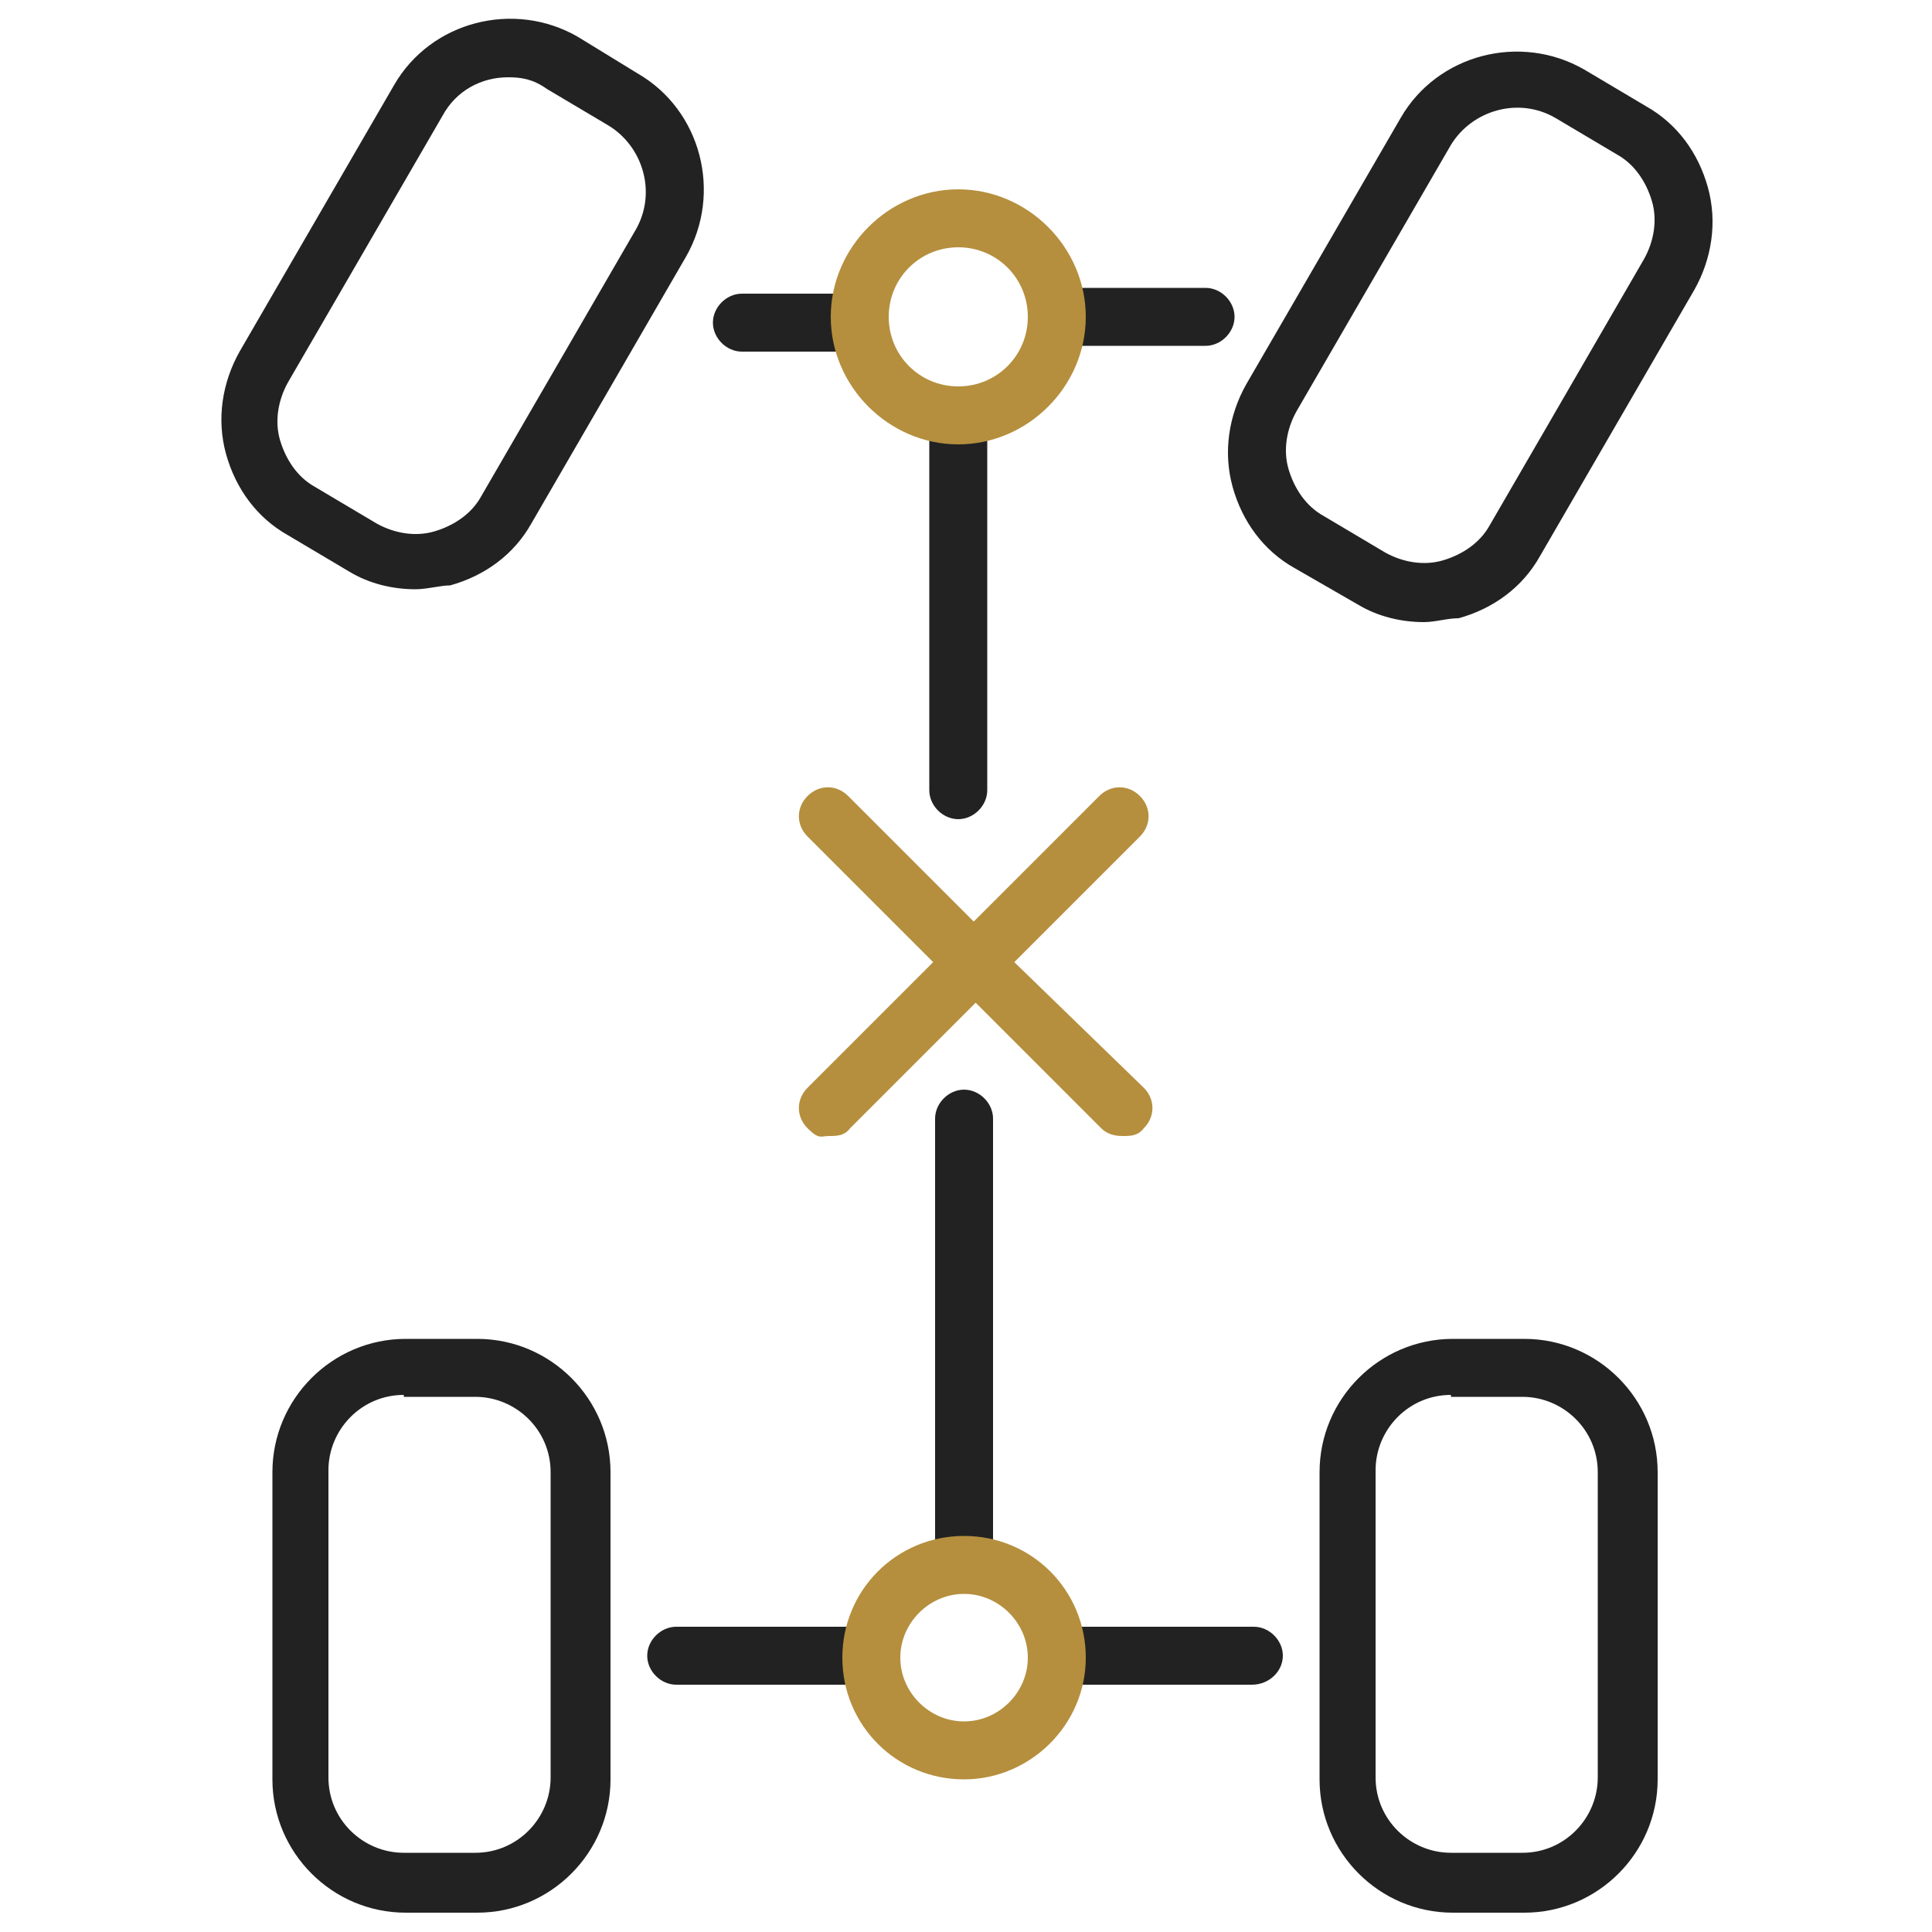 <?xml version="1.0" encoding="UTF-8"?>
<svg id="Layer_1" xmlns="http://www.w3.org/2000/svg" version="1.1" viewBox="0 0 100 100">
  <!-- Generator: Adobe Illustrator 29.4.0, SVG Export Plug-In . SVG Version: 2.1.0 Build 152)  -->
  <defs>
    <style>
      .st0 {
        fill: #b58f3e;
      }

      .st1 {
        fill: #222;
      }
    </style>
  </defs>
  <path class="st1" d="M21.5,30.5c-1.2,0-2.4-.3-3.4-.9l-3.2-1.9c-1.6-.9-2.7-2.4-3.2-4.2-.5-1.8-.2-3.7.7-5.3l8-13.8C22.3,1.1,26.6,0,29.9,1.9l3.1,1.9c3.3,1.9,4.4,6.2,2.5,9.5l-8,13.8c-.9,1.6-2.4,2.7-4.2,3.2-.5,0-1.2.2-1.8.2ZM26.3,4c-1.4,0-2.7.7-3.4,2l-8,13.8c-.5.9-.7,2-.4,3s.9,1.9,1.8,2.4l3.2,1.9h0c.9.5,2,.7,3,.4,1-.3,1.9-.9,2.4-1.8l8-13.8c1.1-1.9.4-4.3-1.4-5.4l-3.2-1.9c-.7-.5-1.3-.6-2-.6Z"/>
  <path class="st1" d="M24.7,99h-3.7c-3.8,0-6.9-3.1-6.9-6.9v-15.9c0-3.8,3.1-6.9,6.9-6.9h3.7c3.8,0,6.9,3.1,6.9,6.9v15.9c0,3.8-3.1,6.9-6.9,6.9ZM20.9,72.2c-2.2,0-3.9,1.8-3.9,3.9v15.9c0,2.2,1.8,3.9,3.9,3.9h3.7c2.2,0,3.9-1.8,3.9-3.9v-15.8c0-2.2-1.8-3.9-3.9-3.9h-3.7Z"/>
  <path class="st1" d="M78.9,99h-3.7c-3.8,0-6.9-3.1-6.9-6.9v-15.9c0-3.8,3.1-6.9,6.9-6.9h3.7c3.8,0,6.9,3.1,6.9,6.9v15.9c0,3.8-3.1,6.9-6.9,6.9ZM75.1,72.2c-2.2,0-3.9,1.8-3.9,3.9v15.9c0,2.2,1.8,3.9,3.9,3.9h3.7c2.2,0,3.9-1.8,3.9-3.9v-15.8c0-2.2-1.8-3.9-3.9-3.9h-3.7Z"/>
  <path class="st1" d="M73.7,32.2c-1.2,0-2.4-.3-3.4-.9h0l-3.3-1.9c-1.6-.9-2.7-2.4-3.2-4.2s-.2-3.7.7-5.3l8-13.8c1.9-3.3,6.2-4.4,9.5-2.5l3.2,1.9c1.6.9,2.7,2.4,3.2,4.2.5,1.8.2,3.7-.7,5.3l-8,13.8c-.9,1.6-2.4,2.7-4.2,3.2-.6,0-1.2.2-1.8.2ZM71.7,28.6c.9.5,2,.7,3,.4,1-.3,1.9-.9,2.4-1.8l8-13.8c.5-.9.7-2,.4-3-.3-1-.9-1.9-1.8-2.4l-3.2-1.9c-1.9-1.1-4.3-.4-5.4,1.4l-8,13.8c-.5.9-.7,2-.4,3,.3,1,.9,1.9,1.8,2.4l3.2,1.9Z"/>
  <path class="st1" d="M44.5,18.2h-6.1c-.8,0-1.5-.7-1.5-1.5s.7-1.5,1.5-1.5h6.1c.8,0,1.5.7,1.5,1.5s-.7,1.5-1.5,1.5Z"/>
  <path class="st1" d="M62.4,17.9h-7.7c-.8,0-1.5-.7-1.5-1.5s.7-1.5,1.5-1.5h7.7c.8,0,1.5.7,1.5,1.5s-.7,1.5-1.5,1.5Z"/>
  <path class="st1" d="M49.6,42.4c-.8,0-1.5-.7-1.5-1.5v-19.4c0-.8.7-1.5,1.5-1.5s1.5.7,1.5,1.5v19.4c0,.8-.7,1.5-1.5,1.5Z"/>
  <path class="st1" d="M49.9,81.4c-.8,0-1.5-.7-1.5-1.5v-22c0-.8.7-1.5,1.5-1.5s1.5.7,1.5,1.5v22c0,.8-.7,1.5-1.5,1.5Z"/>
  <path class="st1" d="M44.7,87.2h-9.7c-.8,0-1.5-.7-1.5-1.5s.7-1.5,1.5-1.5h9.7c.8,0,1.5.7,1.5,1.5s-.7,1.5-1.5,1.5Z"/>
  <path class="st1" d="M64.8,87.2h-10.1c-.8,0-1.5-.7-1.5-1.5s.7-1.5,1.5-1.5h10.2c.8,0,1.5.7,1.5,1.5s-.7,1.5-1.6,1.5Z"/>
  <path class="st0" d="M52.5,49.8l6.5-6.5c.6-.6.6-1.5,0-2.1s-1.5-.6-2.1,0l-6.5,6.5-6.5-6.5c-.6-.6-1.5-.6-2.1,0s-.6,1.5,0,2.1l6.5,6.5-6.5,6.5c-.6.6-.6,1.5,0,2.1s.7.4,1.1.4.8,0,1.1-.4l6.5-6.5,6.5,6.5c.3.3.7.4,1.1.4s.8,0,1.1-.4c.6-.6.6-1.5,0-2.1l-6.7-6.5Z"/>
  <path class="st0" d="M49.6,23c-3.6,0-6.6-3-6.6-6.6s3-6.6,6.6-6.6,6.6,3,6.6,6.6-3,6.6-6.6,6.6ZM49.6,12.8c-2,0-3.6,1.6-3.6,3.6s1.6,3.6,3.6,3.6,3.6-1.6,3.6-3.6-1.6-3.6-3.6-3.6Z"/>
  <path class="st0" d="M49.9,92.1c-3.5,0-6.3-2.8-6.3-6.3s2.8-6.3,6.3-6.3,6.3,2.8,6.3,6.3-2.9,6.3-6.3,6.3ZM49.9,82.5c-1.8,0-3.3,1.5-3.3,3.3s1.5,3.3,3.3,3.3,3.3-1.5,3.3-3.3-1.5-3.3-3.3-3.3Z"/>
</svg>